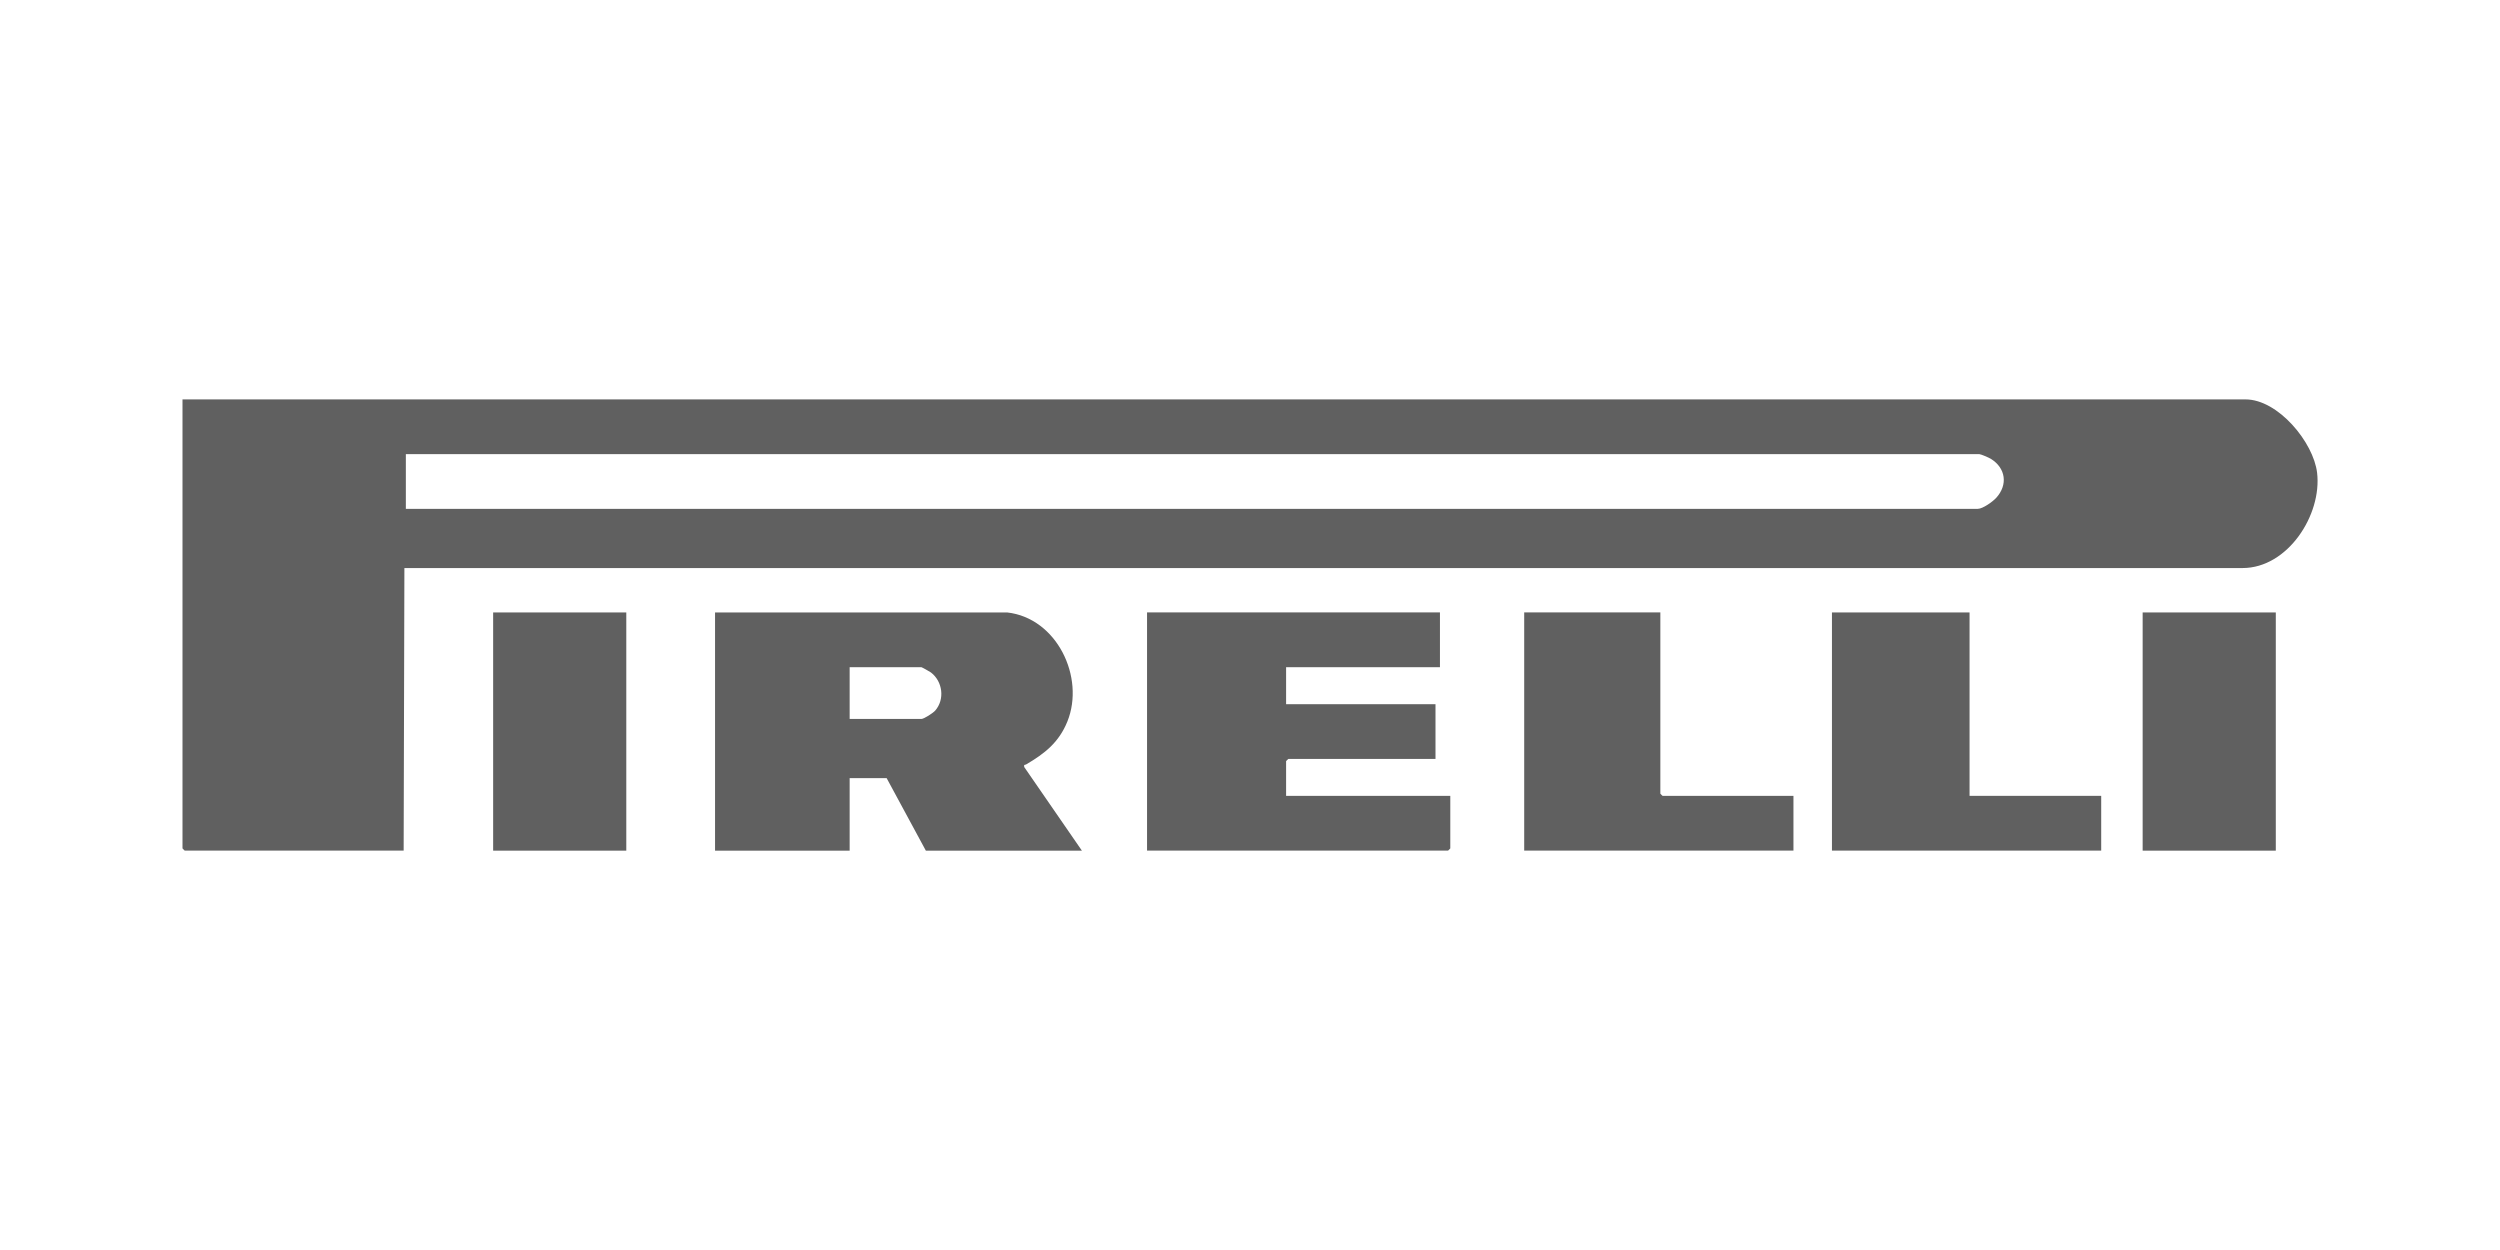 <svg xmlns="http://www.w3.org/2000/svg" id="Capa_1" data-name="Capa 1" viewBox="0 0 500 250"><defs><style>      .cls-1 {        fill: #606060;      }    </style></defs><g><path class="cls-1" d="M201.44,122.49c9.94,1.12,15.59,12.96,12.04,21.8-1.69,4.19-4.52,6.41-8.26,8.6-.25.14-.48-.06-.38.51l11.54,16.73h-31.21l-7.84-14.5h-7.4v14.5h-26.92v-47.64h58.44ZM169.93,143.79h14.35c.52,0,2.34-1.19,2.76-1.67,1.97-2.26,1.49-5.85-.86-7.63-.22-.16-1.8-1.05-1.9-1.05h-14.35v10.36Z"></path><path class="cls-1" d="M287.99,122.49v10.95h-30.77v7.4h29.88v10.95h-29.44s-.44.41-.44.44v6.95h32.84v10.5s-.41.44-.44.44h-60.21v-47.64h58.58Z"></path><polygon class="cls-1" points="393.91 122.49 393.91 159.17 420.24 159.17 420.24 170.12 366.39 170.12 366.39 122.49 393.91 122.49"></polygon><path class="cls-1" d="M332.07,122.49v36.24s.41.44.44.44h26.18v10.95h-53.85v-47.64h27.22Z"></path><rect class="cls-1" x="98.63" y="122.49" width="26.63" height="47.64"></rect><rect class="cls-1" x="428.53" y="122.49" width="26.63" height="47.64"></rect></g><path class="cls-1" d="M80.88,113.61l-.15,56.51h-43.79s-.44-.41-.44-.44v-89.8h412.6c6.52,0,13.6,8.57,14.32,14.68.99,8.39-5.85,19.05-14.91,19.05H80.88ZM81.17,101.77h314.37c1.01,0,3-1.43,3.71-2.21,2.37-2.61,1.9-5.96-1.09-7.8-.37-.23-2.02-.94-2.32-.94H81.17v10.95Z"></path></svg>